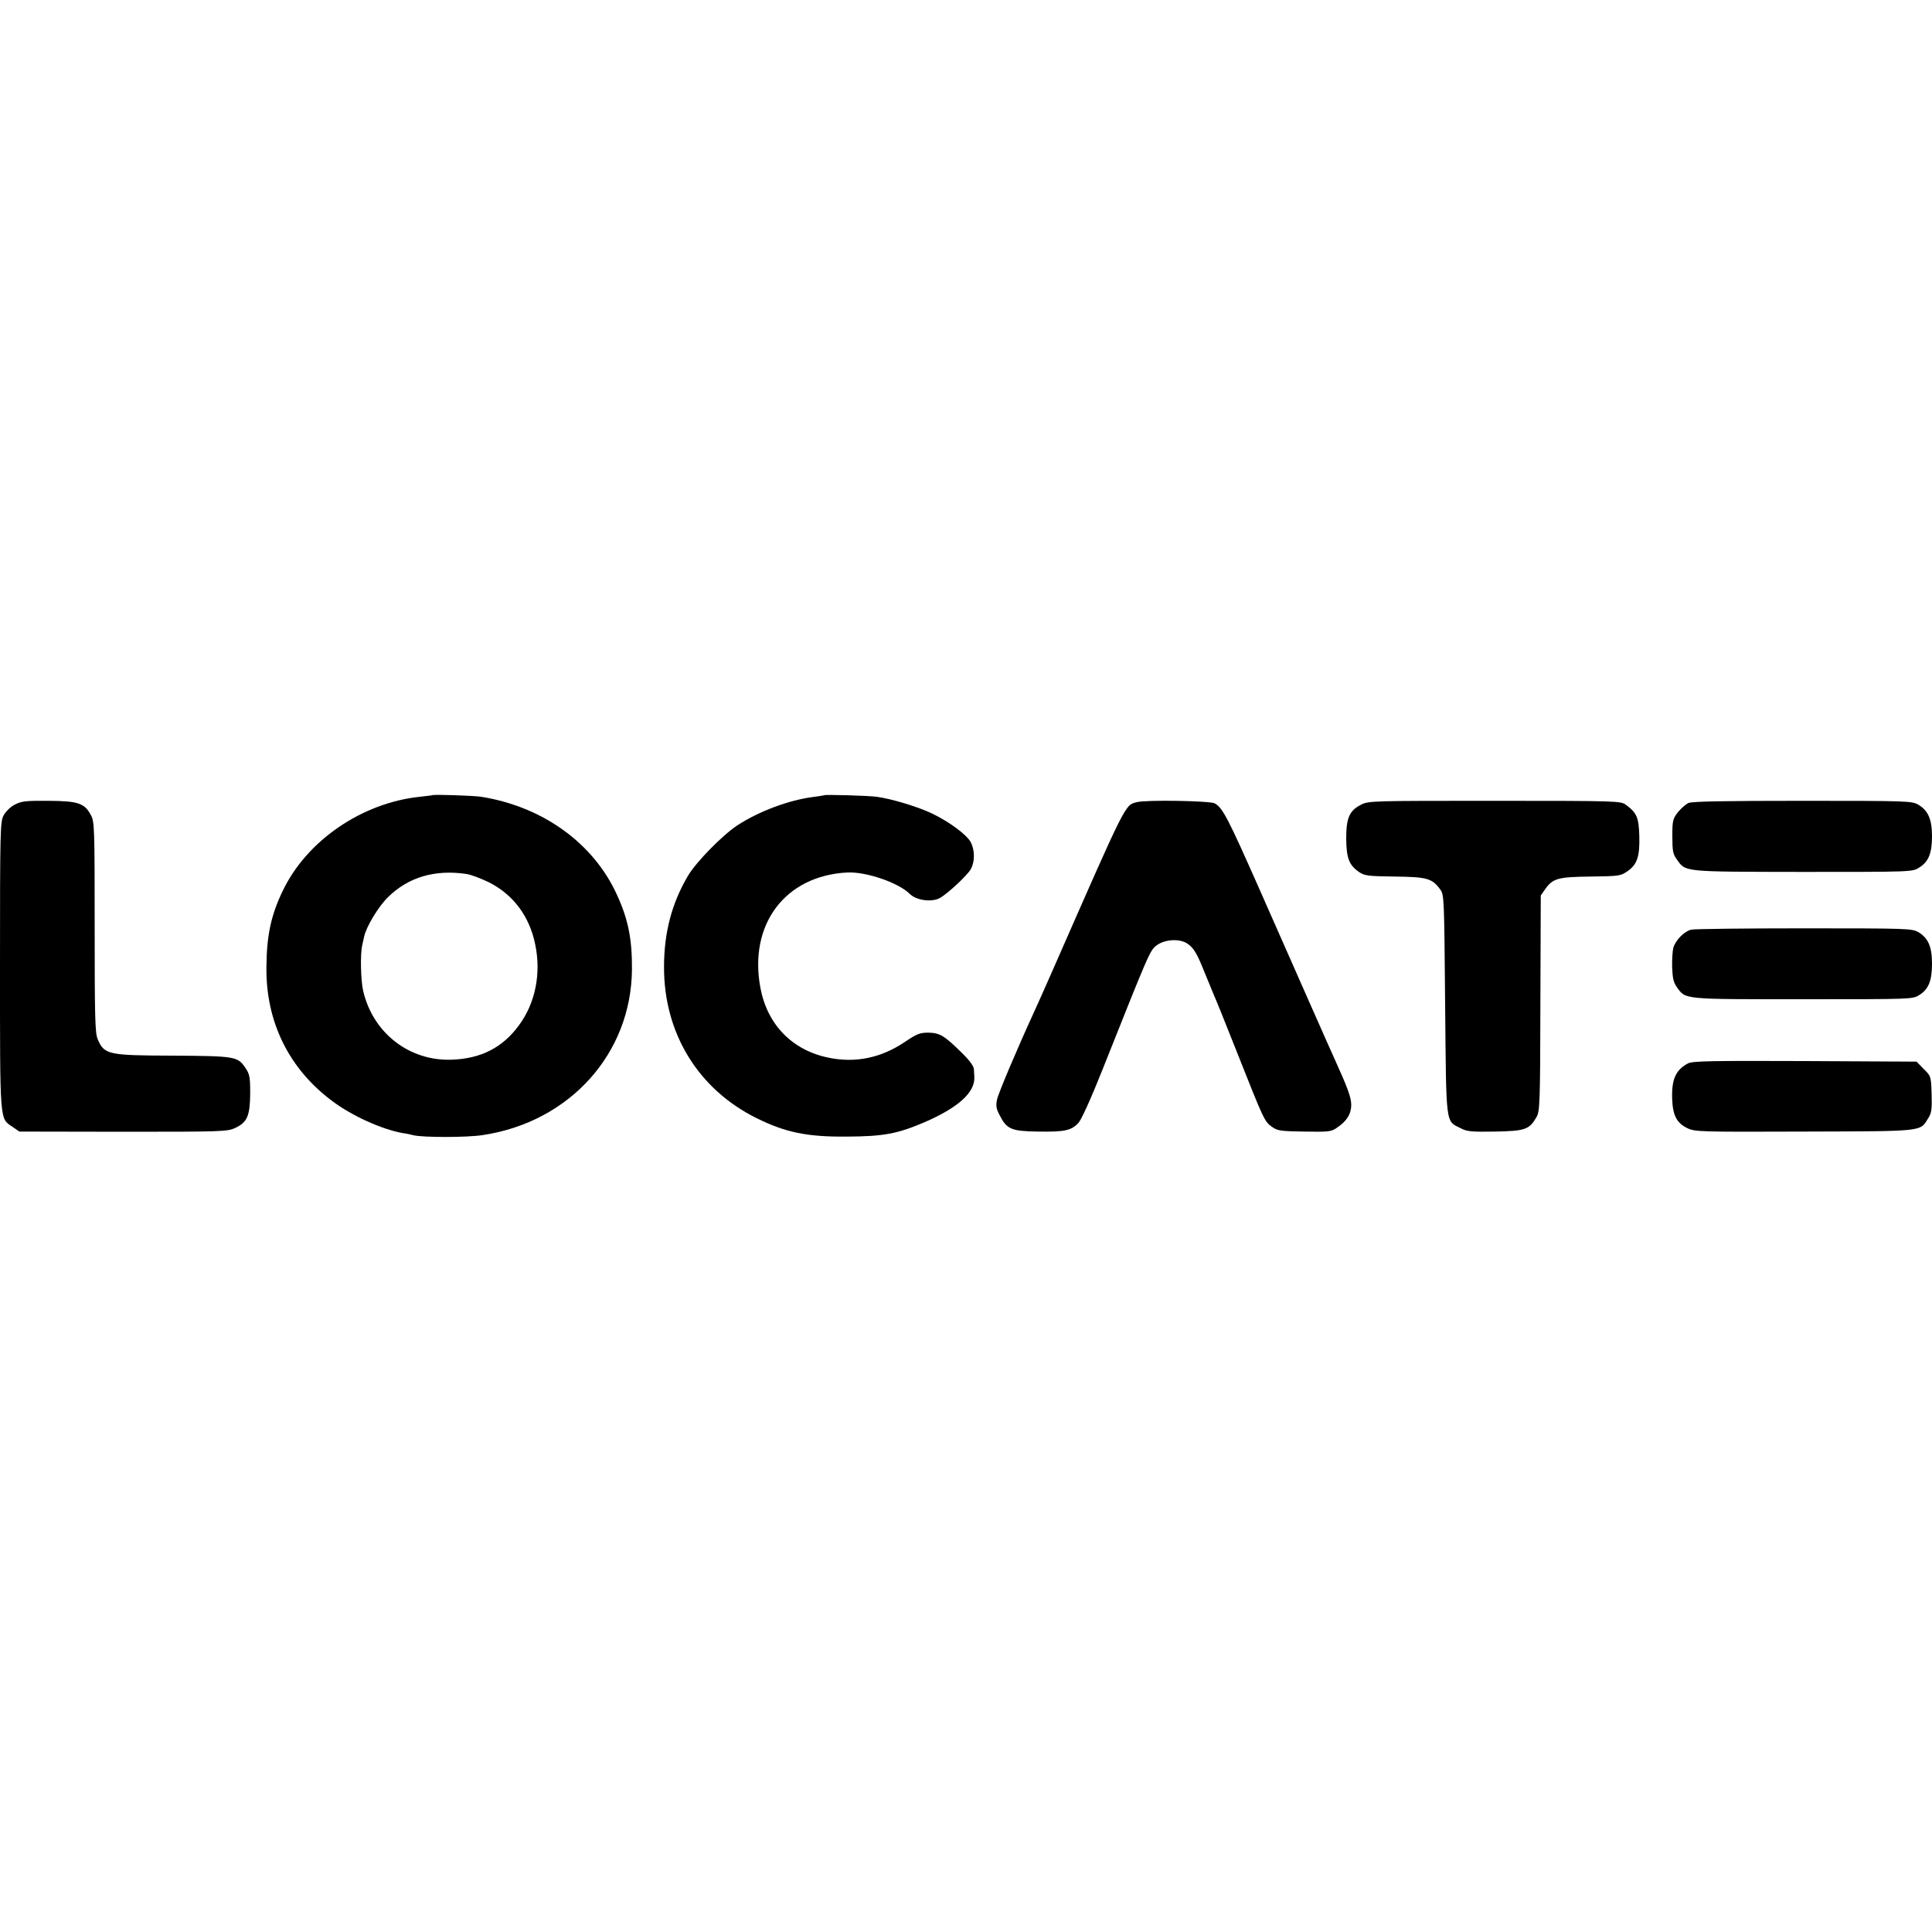 <?xml version="1.0" standalone="no"?>
<!DOCTYPE svg PUBLIC "-//W3C//DTD SVG 20010904//EN"
 "http://www.w3.org/TR/2001/REC-SVG-20010904/DTD/svg10.dtd">
<svg version="1.0" xmlns="http://www.w3.org/2000/svg"
 width="1000pt" height="1000pt" viewBox="0 0 1000 1000"
 preserveAspectRatio="xMidYMid meet">
<g transform="translate(0,1000) scale(0.1,-0.1)"
fill="#000000" stroke="none">
<path d="M2237 5884 c-1 -1 -29 -4 -63 -8 -300 -31 -587 -227 -711 -488 -60
-124 -83 -231 -84 -395 -3 -283 117 -526 342 -693 101 -76 257 -146 364 -165
17 -2 41 -7 55 -11 51 -12 278 -12 360 1 449 68 768 422 771 858 1 154 -19
258 -77 384 -121 268 -384 458 -704 509 -41 6 -247 13 -253 8z m179 -408 c21
-3 71 -22 111 -41 128 -63 213 -176 243 -322 32 -152 1 -305 -84 -420 -85
-116 -197 -173 -350 -178 -218 -7 -405 138 -456 355 -13 54 -16 193 -5 238 3
12 7 32 10 45 11 51 74 155 123 203 105 104 244 145 408 120z"/>
<path d="M4267 5884 c-1 -1 -27 -5 -57 -9 -127 -16 -284 -75 -395 -148 -79
-53 -211 -188 -254 -260 -84 -142 -124 -294 -124 -472 -1 -342 176 -632 478
-782 151 -75 264 -98 470 -96 189 1 261 15 397 73 179 77 267 157 261 238 0 6
-1 23 -2 37 -1 17 -22 46 -62 85 -91 90 -115 104 -174 105 -44 0 -59 -6 -120
-47 -124 -84 -258 -112 -399 -82 -186 39 -314 170 -350 360 -62 329 127 581
449 598 97 5 264 -52 323 -110 33 -34 112 -45 155 -23 40 21 147 121 163 152
20 39 20 96 -1 137 -19 38 -111 106 -198 148 -74 36 -214 78 -290 88 -46 6
-265 12 -270 8z"/>
<path d="M76 5835 c-22 -11 -47 -36 -57 -55 -18 -33 -19 -73 -19 -778 0 -821
-2 -789 64 -834 l36 -25 538 -1 c518 0 539 1 580 20 62 29 76 63 77 179 0 86
-3 99 -25 132 -40 59 -53 61 -375 63 -337 1 -356 5 -390 87 -13 31 -15 118
-15 579 0 511 -1 545 -19 578 -33 63 -66 74 -220 75 -119 1 -141 -2 -175 -20z"/>
<path d="M5884 5848 c-62 -16 -51 6 -438 -876 -42 -95 -85 -192 -96 -215 -84
-183 -182 -414 -189 -447 -7 -33 -5 -48 13 -82 37 -73 60 -83 199 -85 137 -2
172 5 209 45 15 16 65 126 123 272 244 613 247 621 282 647 41 31 117 36 157
10 35 -23 51 -50 92 -153 20 -49 42 -102 49 -119 8 -16 61 -149 119 -295 137
-346 141 -355 179 -382 29 -21 44 -23 168 -25 127 -2 139 -1 169 20 51 34 74
71 74 119 -1 39 -16 82 -89 243 -20 43 -196 442 -385 870 -164 371 -192 425
-233 447 -25 13 -355 19 -403 6z"/>
<path d="M7045 5835 c-61 -31 -77 -69 -77 -175 1 -101 14 -136 64 -172 31 -21
44 -23 186 -25 168 -2 194 -9 236 -66 21 -28 21 -39 26 -595 6 -636 1 -602 81
-642 32 -17 56 -19 178 -17 155 3 176 10 214 75 17 30 19 68 20 589 l2 558 23
33 c40 56 66 63 236 65 145 2 154 3 189 27 51 35 65 77 62 184 -3 95 -13 119
-69 160 -26 20 -38 21 -679 21 -635 0 -653 0 -692 -20z"/>
<path d="M8740 5844 c-15 -7 -40 -29 -56 -49 -26 -34 -28 -44 -28 -124 0 -75
3 -92 23 -119 47 -66 25 -64 652 -65 564 0 567 0 602 22 49 30 67 74 67 163 0
87 -20 133 -71 163 -33 19 -54 20 -597 20 -407 0 -572 -3 -592 -11z"/>
<path d="M8753 5188 c-36 -9 -81 -55 -92 -94 -4 -16 -7 -61 -6 -100 2 -56 7
-79 24 -103 47 -65 26 -63 652 -63 562 0 568 0 602 21 49 30 67 74 67 163 0
88 -20 133 -70 163 -34 19 -52 20 -592 20 -306 0 -570 -3 -585 -7z"/>
<path d="M8737 4496 c-63 -34 -85 -81 -82 -182 3 -87 23 -127 80 -154 38 -18
68 -19 605 -17 629 2 596 -1 641 70 17 27 19 46 17 124 -3 92 -3 93 -41 130
l-37 38 -578 3 c-490 2 -581 0 -605 -12z"/>
</g>
</svg>
